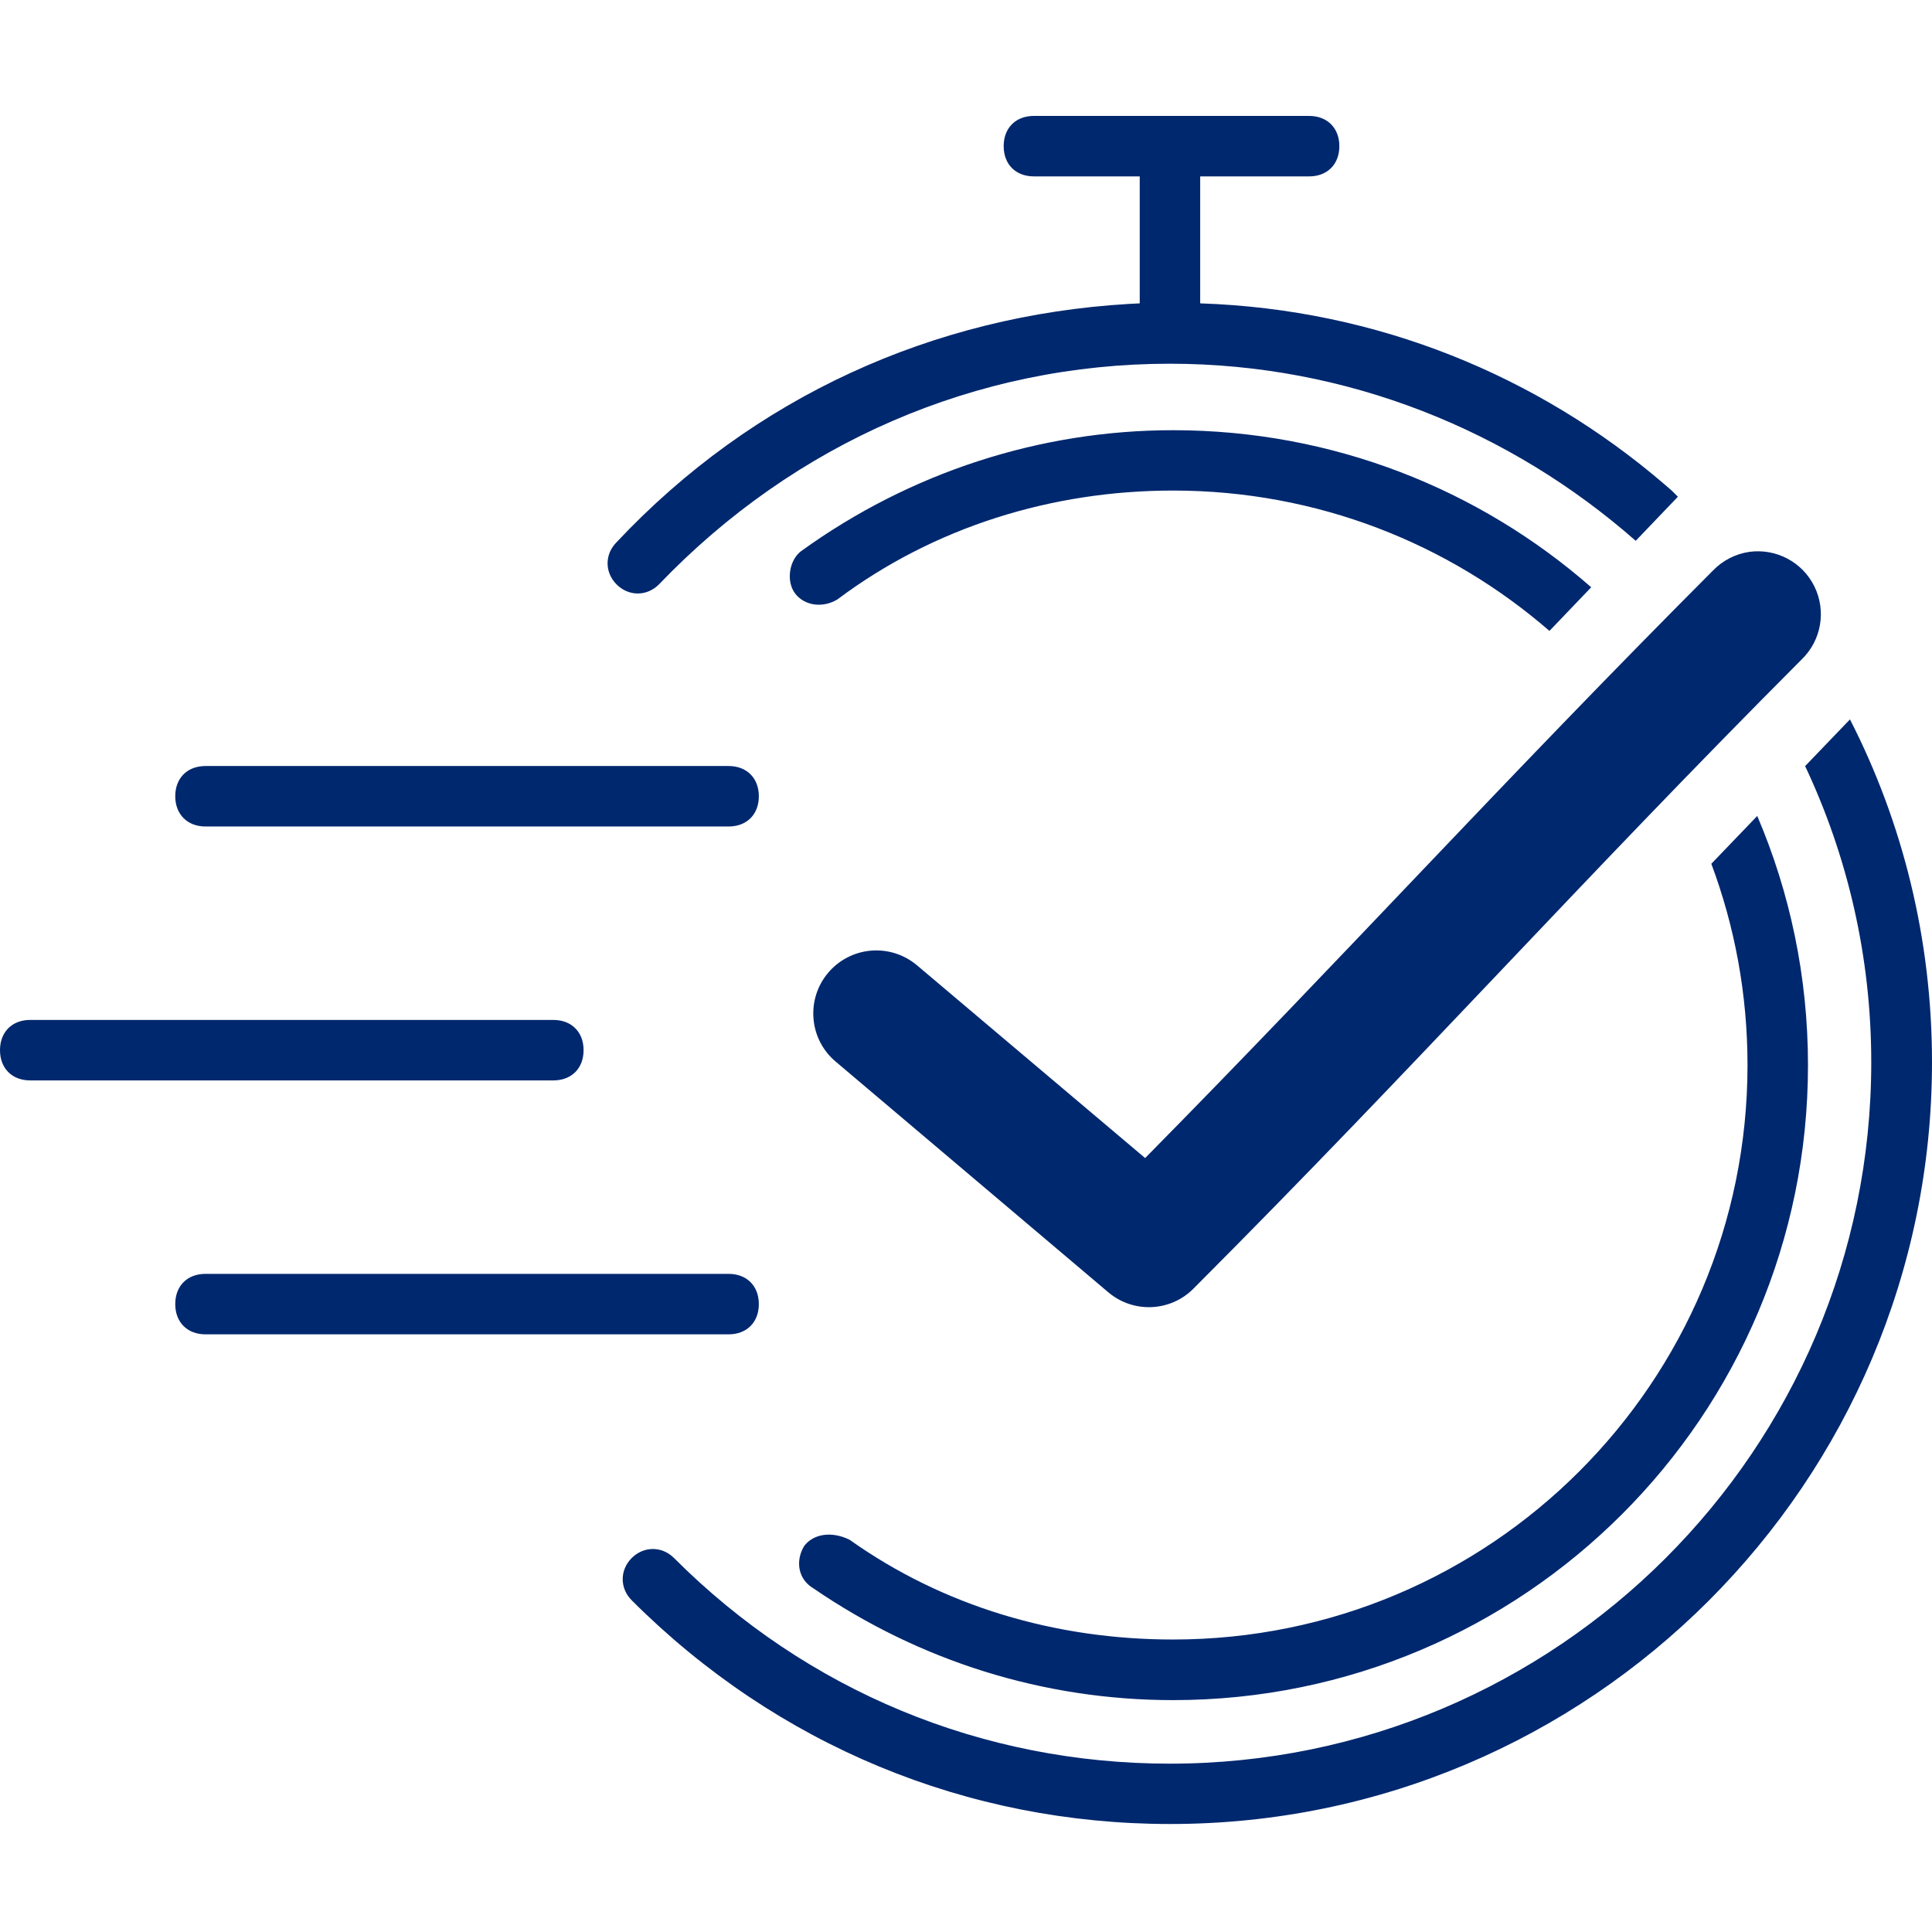 <?xml version="1.0" encoding="UTF-8"?> <svg xmlns="http://www.w3.org/2000/svg" width="100" height="100" viewBox="0 0 100 100" fill="none"><path fill-rule="evenodd" clip-rule="evenodd" d="M37.712 65.935C38.653 65.935 39.277 66.558 39.277 67.5C39.277 68.441 38.653 69.065 37.712 69.065H10.636C9.694 69.065 9.071 68.441 9.071 67.5C9.071 66.558 9.694 65.935 10.636 65.935H37.712ZM1.565 52.792H28.641C29.583 52.792 30.206 53.415 30.206 54.357C30.206 55.246 29.65 55.852 28.795 55.916L28.641 55.922H1.565C0.624 55.922 0 55.298 0 54.357C0 53.468 0.556 52.862 1.411 52.797L1.565 52.792ZM10.636 39.649H37.712C38.653 39.649 39.277 40.272 39.277 41.214C39.277 42.103 38.721 42.709 37.866 42.773L37.712 42.779H10.636C9.7 42.779 9.071 42.149 9.071 41.214C9.071 40.325 9.627 39.719 10.482 39.655L10.636 39.649ZM95.754 37.236C98.484 42.568 100 48.608 100 54.98C100 76.737 82.314 94.423 60.557 94.41C50.073 94.41 40.212 90.345 32.698 82.832C32.075 82.208 32.075 81.267 32.698 80.643C33.322 80.02 34.263 80.02 34.887 80.643C41.77 87.533 50.848 91.287 60.55 91.287C80.584 91.287 96.856 75.014 96.856 54.98C96.856 49.515 95.63 44.314 93.433 39.653L95.754 37.236ZM90.955 42.234C92.645 46.194 93.581 50.553 93.581 55.132C93.581 73.289 78.873 87.998 60.716 87.998C53.992 87.998 47.573 85.962 42.095 82.208C41.313 81.744 41.154 80.802 41.624 80.02C42.095 79.396 43.037 79.237 43.972 79.696C48.819 83.137 54.615 84.861 60.716 84.861C77.149 84.861 90.451 71.559 90.451 55.126C90.451 51.46 89.789 47.95 88.578 44.709L90.955 42.234ZM90.546 28.564C91.941 28.374 93.302 29.099 93.917 30.362C94.536 31.63 94.269 33.148 93.26 34.127C81.749 45.665 73.429 55.022 61.782 66.691C60.59 67.899 58.67 67.988 57.372 66.894L43.261 54.954C42.596 54.399 42.18 53.602 42.108 52.737C42.032 51.872 42.303 51.015 42.863 50.354C43.423 49.688 44.224 49.277 45.085 49.205C45.95 49.133 46.806 49.408 47.468 49.968L59.272 59.941C69.642 49.429 77.779 40.441 88.646 29.548C89.151 29.018 89.821 28.67 90.546 28.564ZM60.716 22.267C69.007 22.267 76.58 25.335 82.361 30.397L80.199 32.656C74.982 28.129 68.171 25.391 60.716 25.391C54.455 25.391 48.348 27.274 43.341 31.028C42.559 31.498 41.623 31.339 41.153 30.716C40.682 30.092 40.841 28.998 41.465 28.527C47.101 24.456 53.832 22.267 60.716 22.267ZM67.759 6C68.7 6 69.324 6.624 69.324 7.565C69.324 8.454 68.768 9.06 67.913 9.124L67.759 9.13H62.122V15.702C71.322 16.007 79.622 19.469 86.135 25.052L86.54 25.404L86.847 25.711L84.664 27.993C78.185 22.296 69.732 18.826 60.55 18.826C50.537 18.826 41.147 22.897 34.105 30.251C33.481 30.875 32.54 30.875 31.916 30.251C31.293 29.628 31.293 28.686 31.916 28.063C38.987 20.536 48.315 16.327 58.43 15.731L58.992 15.702V9.13H53.515C52.573 9.13 51.95 8.506 51.95 7.565C51.95 6.676 52.506 6.07 53.361 6.006L53.515 6H67.759Z" fill="#00286E"></path></svg> 